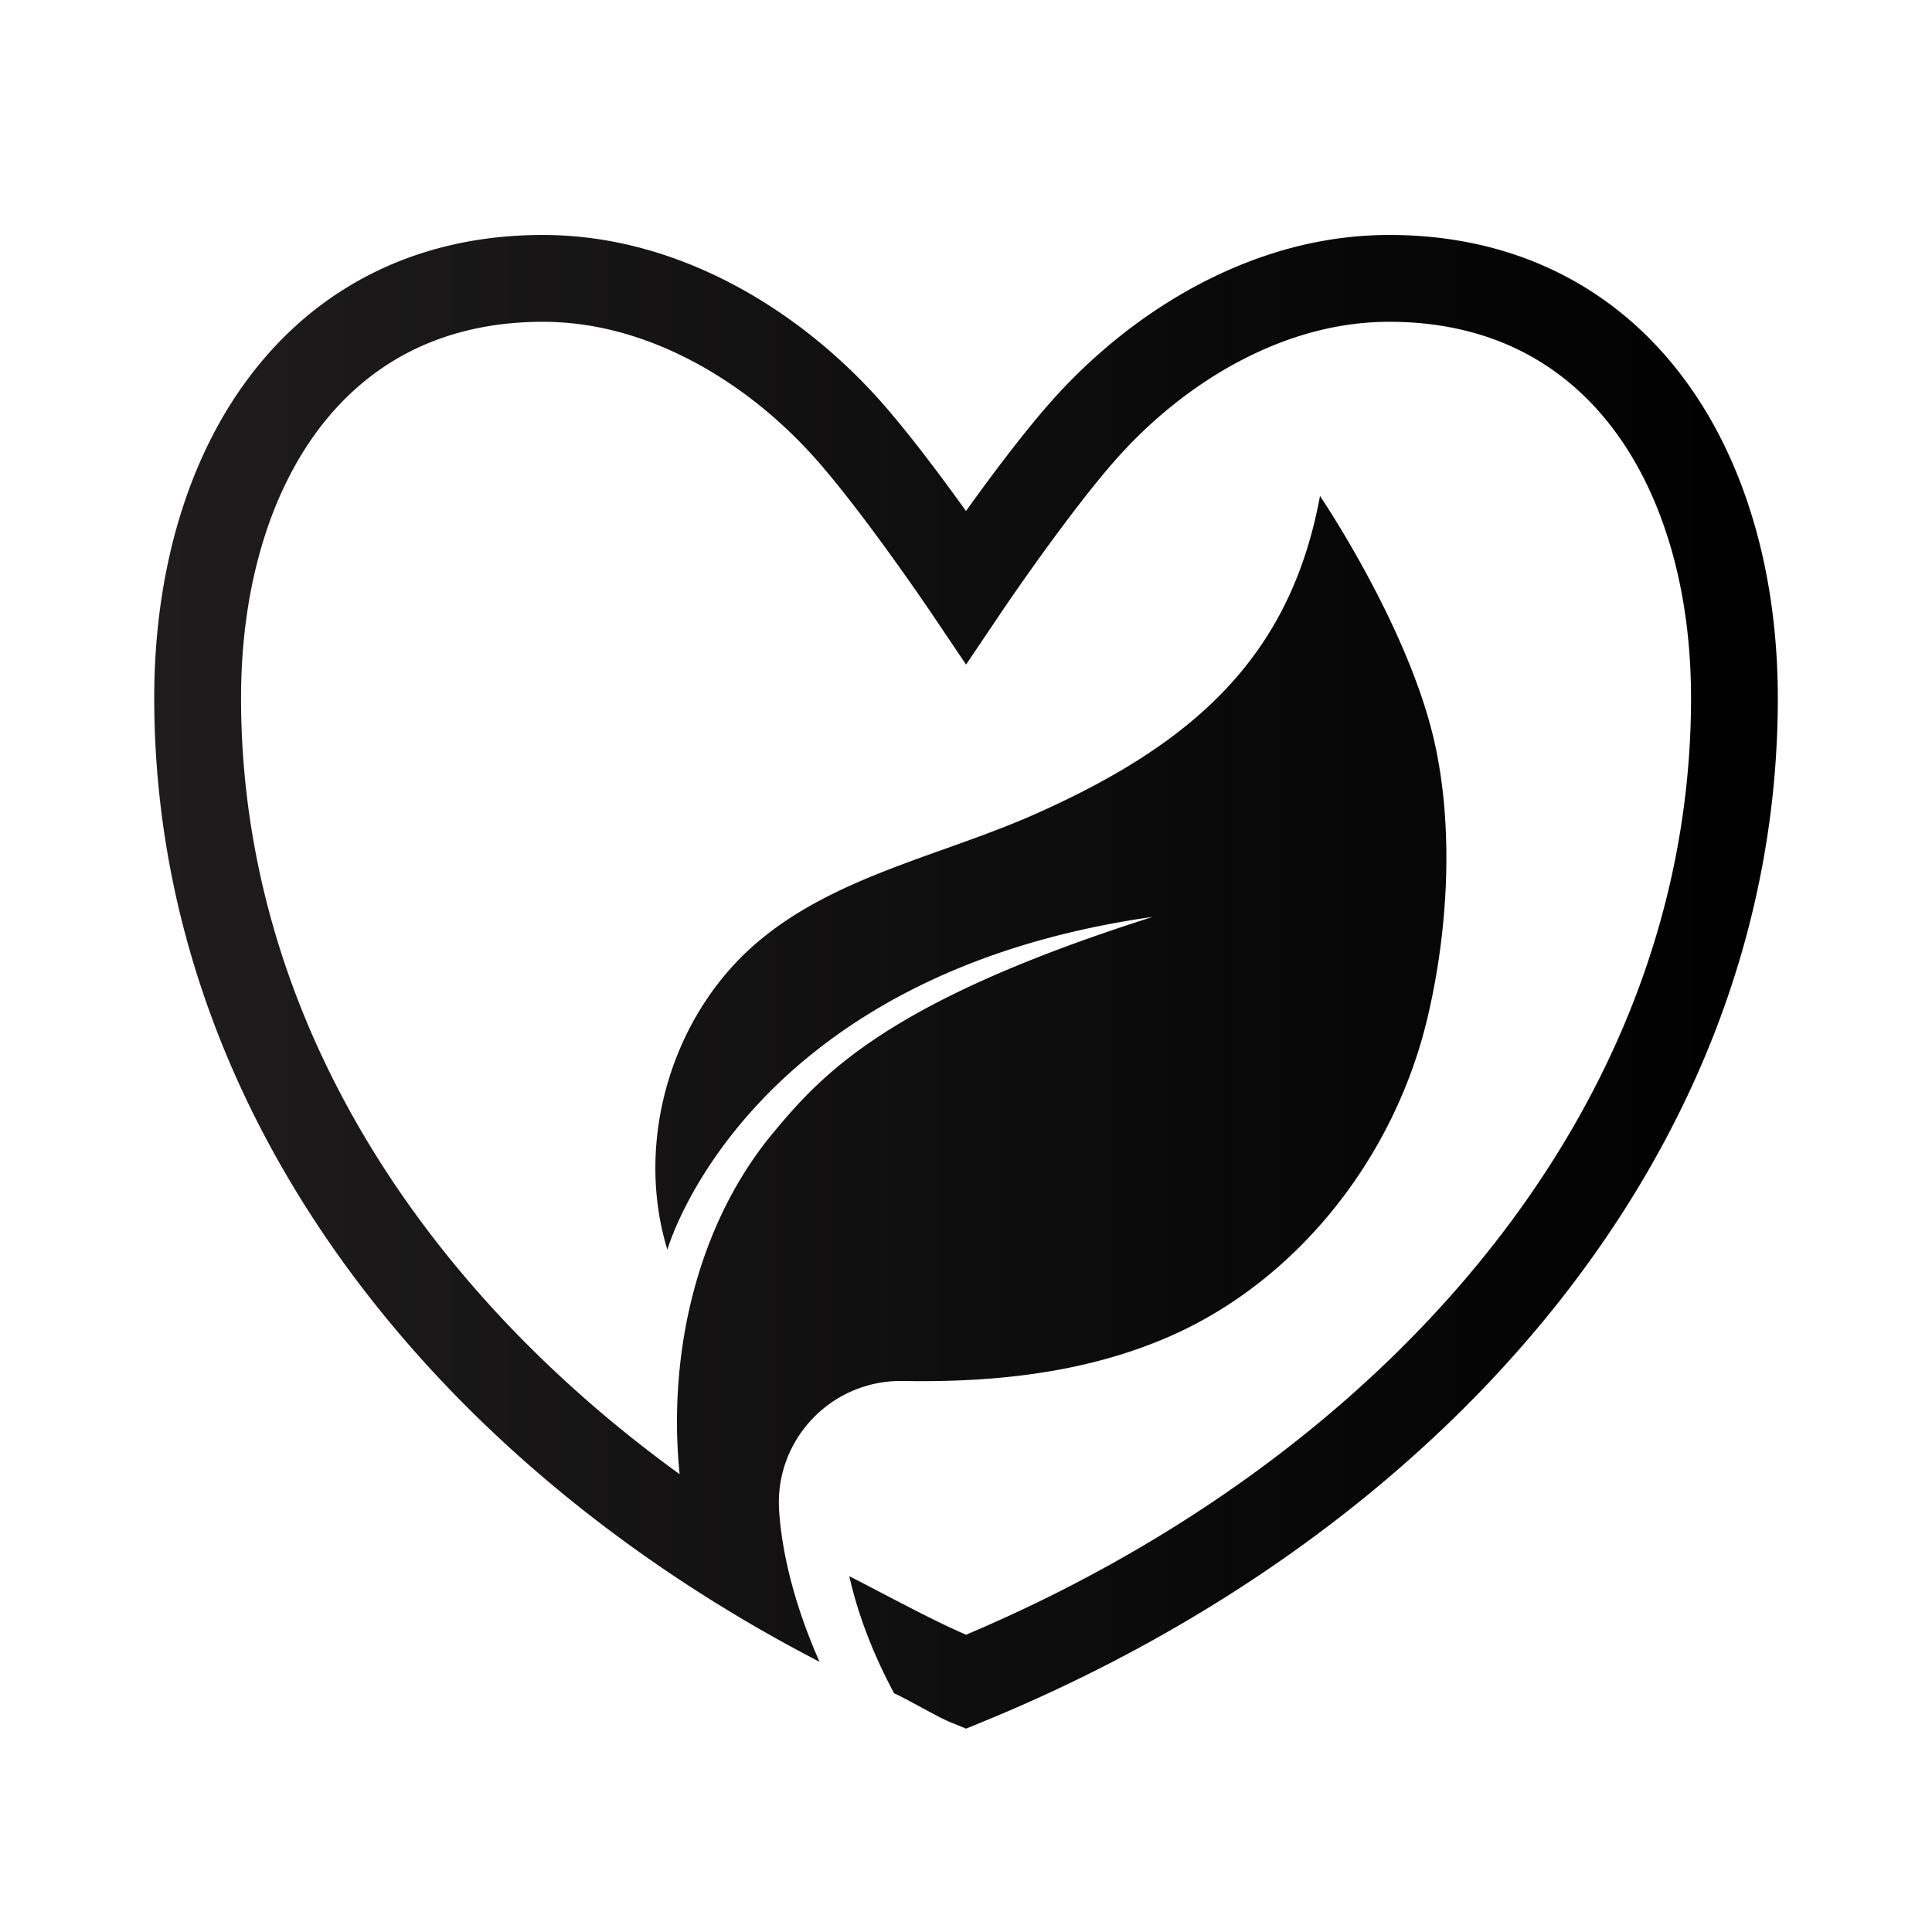 <svg xmlns="http://www.w3.org/2000/svg" xmlns:xlink="http://www.w3.org/1999/xlink" viewBox="0 0 2200 2200">
    <defs>
        <style>
            .cls-1 {
                fill: #fff;
            }

            .cls-2 {
                fill: url(#linear-gradient);
            }
        </style>
        <linearGradient id="linear-gradient" x1="47.62" y1="897.99" x2="1896.38" y2="897.99"
            gradientUnits="userSpaceOnUse">
            <stop offset="0" stop-color="#1e1c1c" />
            <stop offset="1" stop-color="#000000" />
        </linearGradient>
    </defs>
    <g id="Background">
        <rect class="cls-1" width="2200" height="2200" />
    </g>
    <g id="Objects">
        <path class="cls-2"
            d="M1869.46,375.89c-18.6-64-46.34-120.54-82.45-168.09-38.47-50.66-85.68-90.11-140.33-117.25-57.44-28.52-122.29-43-192.76-43-72.74,0-145.41,18.81-216,55.91-63.31,33.29-123,80.94-172.54,137.8-31.55,36.21-66.87,83.63-93.4,120.65-26.53-37-61.85-84.44-93.41-120.65C829,184.42,769.37,136.77,706.06,103.48c-70.57-37.1-143.24-55.91-216-55.91-70.47,0-135.32,14.46-192.76,43C242.67,117.69,195.46,157.14,157,207.8c-36.11,47.55-63.85,104.1-82.45,168.09-17.86,61.45-26.92,128.4-26.92,199,0,127.46,23.32,253.31,69.32,374.06C160.77,1064,225,1174,307.82,1276c79.92,98.39,176.41,188.41,286.79,267.55q40.07,28.73,82.25,55.32,32.07,20.22,65,39,6,3.4,12,6.76,25.36,14.22,51.35,27.67c-19.7-44.26-34.71-91.73-41.91-136.41-2-12.34-3.4-24.47-4.14-36.26-5-80.83,60.06-148.49,141.05-147.07,103.25,1.81,207.31-9,302.1-50.08,145.84-63.16,257.1-203.28,295-362.7C1521,840.41,1527.84,722.42,1505,623c-30.13-131.14-129.9-278.23-129.9-278.23-33.28,180.61-140.44,280.54-323.95,362.08-106.48,47.34-227,70.29-316,145.5-98.56,83.31-140.94,227.32-103.2,350.73,0,0,88.29-313.08,552.64-379-300.56,95.46-375.86,178.1-432.36,246.13s-89.8,153.52-102.88,241a597,597,0,0,0-3.46,147.46c-100.6-72.9-188.51-155.29-261.37-245C308.37,1119.86,249.41,1019,209.33,913.75c-41.7-109.47-62.84-223.48-62.84-338.87,0-61.25,7.73-118.92,23-171.39,15.21-52.31,37.5-98,66.25-135.9,29.17-38.41,64.69-68.19,105.57-88.49C385,157.42,435,146.43,490.08,146.43c56.55,0,113.73,15,170,44.56,52.61,27.66,102.41,67.51,144,115.24,55,63.13,126.24,168.63,127,169.69l41,60.85,41-60.85c.71-1.06,71.93-106.56,126.93-169.68,41.61-47.74,91.4-87.59,144-115.25,56.24-29.57,113.42-44.56,170-44.56,55.08,0,105.13,11,148.78,32.67,40.88,20.3,76.4,50.08,105.57,88.49,28.75,37.86,51,83.59,66.25,135.9,15.26,52.47,23,110.14,23,171.39,0,115.39-21.14,229.4-62.84,338.86-40.08,105.21-99,206.11-175.23,299.92-74.36,91.56-164.42,175.52-267.65,249.54-97.17,69.67-204.67,129.59-319.78,178.26-37.29-15.76-97.39-48.55-133-66.63,8,35.33,22.44,79.85,51,133.32,13.11,5.73,49.93,27.16,63.23,32.6l18.73,7.67,18.72-7.67c129.32-52.93,250-119.28,358.67-197.21,110.38-79.14,206.87-169.16,286.79-267.55,82.83-102,147-212,190.87-327,46-120.75,69.32-246.6,69.32-374.06C1896.38,504.29,1887.32,437.34,1869.46,375.89Z"
            transform="translate(128 220)" />
    </g>
</svg>